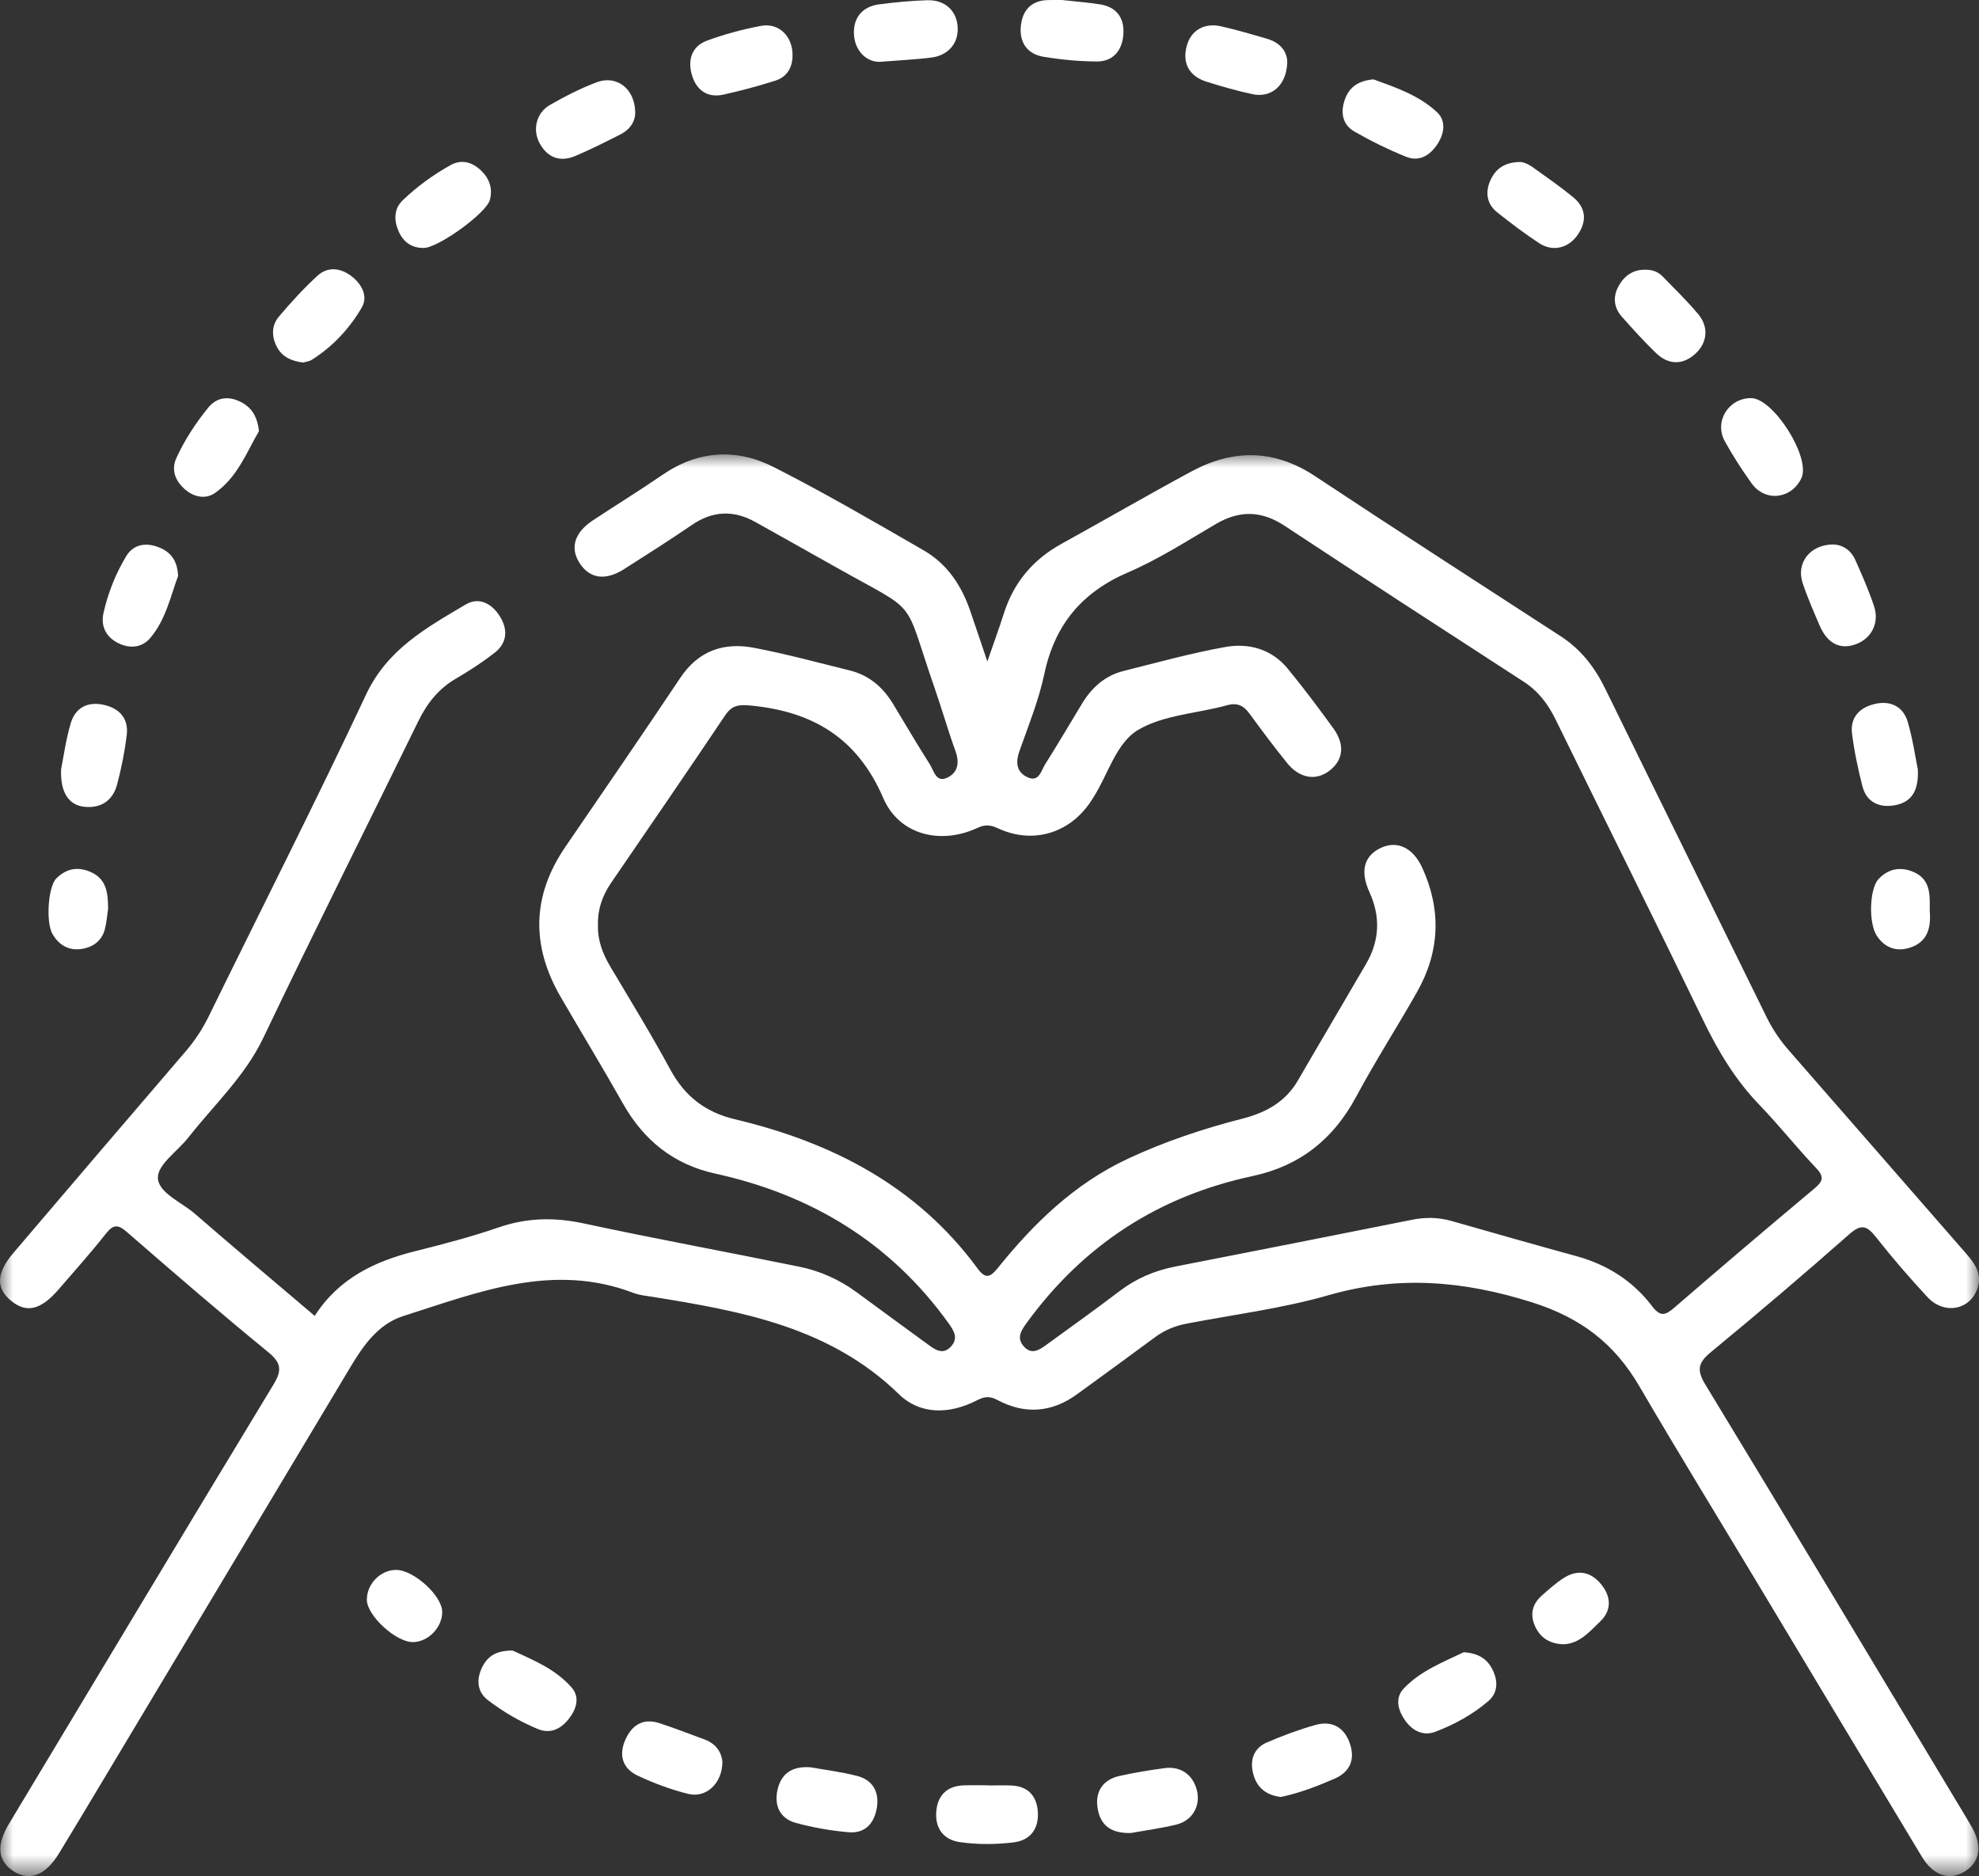 <?xml version="1.0" encoding="UTF-8"?>
<svg xmlns="http://www.w3.org/2000/svg" xmlns:xlink="http://www.w3.org/1999/xlink" width="77px" height="73px" viewBox="0 0 77 73" version="1.1">
  <rect x="0" y="0" width="77" height="73" fill="#333333" stroke="none"/>
  <title>icon_3</title>
  <defs>
    <polygon id="path-1" points="-3.34368229e-16 0 77 0 77 55.317 -3.34368229e-16 55.317"></polygon>
  </defs>
  <g id="Sources" stroke="none" stroke-width="1" fill="none" fill-rule="evenodd">
    <g id="icon_3" transform="translate(0, 0)">
      <g id="Group-3" transform="translate(0, 17.683)">
        <mask id="mask-2" fill="white">
          <use xlink:href="#path-1"></use>
        </mask>
        <g id="Clip-2"></g>
        <path d="M23.267,18.282 C23.242,18.877 23.438,19.406 23.738,19.913 C24.527,21.246 25.342,22.567 26.078,23.929 C26.641,24.97 27.438,25.593 28.594,25.868 C32.378,26.767 35.683,28.468 38.04,31.68 C38.344,32.094 38.533,32.016 38.818,31.662 C40.226,29.911 41.816,28.369 43.889,27.402 C45.322,26.733 46.815,26.235 48.344,25.843 C49.252,25.611 50.015,25.196 50.502,24.355 C51.379,22.841 52.273,21.336 53.152,19.823 C53.679,18.917 53.721,17.988 53.282,17.027 C52.907,16.207 53.077,15.611 53.733,15.306 C54.363,15.013 54.981,15.297 55.342,16.091 C56.087,17.727 56.022,19.347 55.138,20.911 C54.362,22.281 53.508,23.608 52.764,24.995 C51.879,26.647 50.567,27.688 48.737,28.078 C45.073,28.86 42.149,30.766 39.947,33.791 C39.719,34.105 39.543,34.387 39.844,34.716 C40.141,35.04 40.436,34.847 40.708,34.648 C41.659,33.955 42.618,33.273 43.554,32.56 C44.206,32.063 44.928,31.755 45.728,31.599 C48.798,30.998 51.867,30.396 54.934,29.78 C55.462,29.673 55.97,29.681 56.485,29.828 C58.097,30.287 59.708,30.749 61.324,31.191 C62.526,31.52 63.531,32.153 64.278,33.138 C64.604,33.568 64.799,33.497 65.148,33.196 C66.947,31.642 68.758,30.1 70.583,28.574 C70.92,28.292 70.998,28.119 70.661,27.765 C69.903,26.967 69.219,26.099 68.455,25.307 C67.521,24.34 66.852,23.223 66.27,22.019 C64.379,18.106 62.438,14.217 60.526,10.313 C60.232,9.715 59.857,9.214 59.289,8.845 C56.18,6.831 53.073,4.815 49.981,2.775 C49.082,2.182 48.232,2.167 47.313,2.703 C46.19,3.36 45.086,4.075 43.897,4.586 C42.087,5.363 41.035,6.634 40.631,8.55 C40.415,9.57 40.014,10.553 39.665,11.541 C39.508,11.987 39.549,12.362 39.98,12.561 C40.428,12.768 40.508,12.302 40.664,12.057 C41.159,11.276 41.626,10.477 42.106,9.686 C42.484,9.063 43.001,8.604 43.719,8.424 C45.029,8.095 46.335,7.735 47.662,7.494 C48.584,7.327 49.473,7.568 50.102,8.332 C50.722,9.085 51.306,9.869 51.879,10.658 C52.341,11.295 52.266,11.898 51.72,12.311 C51.198,12.708 50.562,12.605 50.079,12.006 C49.576,11.383 49.096,10.742 48.624,10.095 C48.392,9.777 48.155,9.644 47.736,9.76 C46.581,10.081 45.279,10.13 44.289,10.714 C43.416,11.229 43.114,12.465 42.529,13.364 C42.515,13.385 42.503,13.406 42.489,13.428 C41.676,14.724 40.217,15.188 38.839,14.551 C38.543,14.414 38.337,14.388 38.026,14.533 C36.601,15.197 34.986,14.81 34.367,13.372 C33.361,11.033 31.626,10.001 29.207,9.77 C28.745,9.725 28.48,9.755 28.213,10.154 C26.75,12.335 25.262,14.498 23.779,16.666 C23.445,17.155 23.252,17.685 23.267,18.282 M12.246,33.519 C13.179,32.061 14.57,31.398 16.146,31.003 C17.238,30.73 18.331,30.445 19.394,30.078 C20.495,29.698 21.564,29.675 22.7,29.919 C25.49,30.517 28.296,31.033 31.092,31.603 C31.907,31.769 32.662,32.106 33.338,32.604 C34.265,33.287 35.195,33.966 36.125,34.645 C36.396,34.842 36.689,35.041 36.99,34.722 C37.299,34.396 37.127,34.111 36.901,33.796 C34.643,30.66 31.57,28.804 27.826,27.981 C26.211,27.626 25.046,26.688 24.238,25.256 C23.452,23.863 22.62,22.496 21.817,21.112 C20.664,19.127 20.689,17.178 22,15.265 C23.498,13.077 24.999,10.891 26.473,8.687 C27.176,7.635 28.164,7.3 29.335,7.523 C30.587,7.761 31.82,8.098 33.059,8.403 C33.804,8.587 34.347,9.047 34.74,9.694 C35.219,10.486 35.687,11.284 36.183,12.065 C36.338,12.31 36.42,12.788 36.862,12.574 C37.272,12.376 37.338,11.994 37.177,11.546 C36.88,10.724 36.641,9.882 36.354,9.057 C35.099,5.446 35.845,6.263 32.474,4.359 C31.451,3.781 30.423,3.208 29.397,2.633 C28.552,2.16 27.739,2.185 26.927,2.739 C26.059,3.332 25.171,3.897 24.284,4.461 C23.567,4.916 22.971,4.839 22.575,4.263 C22.164,3.663 22.334,3.05 23.065,2.567 C23.962,1.972 24.88,1.409 25.767,0.799 C27.162,-0.159 28.651,-0.249 30.109,0.493 C32.093,1.502 34.02,2.623 35.948,3.737 C36.847,4.257 37.406,5.09 37.743,6.067 C37.954,6.679 38.158,7.293 38.416,8.055 C38.664,7.337 38.875,6.764 39.06,6.183 C39.443,4.98 40.191,4.091 41.297,3.48 C42.984,2.549 44.651,1.582 46.346,0.667 C47.974,-0.211 49.57,-0.213 51.166,0.844 C54.337,2.946 57.538,5.002 60.728,7.076 C61.507,7.581 62.047,8.277 62.453,9.107 C64.54,13.37 66.644,17.626 68.733,21.889 C68.967,22.366 69.255,22.792 69.604,23.191 C71.913,25.828 74.21,28.473 76.516,31.113 C76.84,31.484 77.108,31.866 76.957,32.393 C76.7,33.282 75.66,33.506 74.99,32.783 C74.293,32.031 73.62,31.252 72.986,30.447 C72.638,30.004 72.414,29.934 71.951,30.343 C70.187,31.9 68.393,33.425 66.578,34.921 C66.086,35.326 65.997,35.605 66.349,36.185 C69.699,41.697 73.012,47.231 76.336,52.76 C76.465,52.974 76.594,53.188 76.719,53.405 C77.148,54.155 77.035,54.797 76.414,55.157 C75.831,55.494 75.216,55.291 74.781,54.569 C72.702,51.122 70.633,47.669 68.56,44.218 C66.964,41.56 65.341,38.918 63.776,36.242 C62.809,34.589 61.504,33.591 59.607,32.991 C56.938,32.148 54.393,31.937 51.691,32.714 C49.894,33.23 48.016,33.466 46.172,33.82 C45.721,33.906 45.315,34.071 44.944,34.346 C43.939,35.092 42.924,35.826 41.913,36.563 C40.926,37.285 39.876,37.361 38.809,36.792 C38.494,36.624 38.289,36.662 37.998,36.811 C36.947,37.346 35.814,37.381 34.973,36.563 C32.289,33.952 28.86,33.336 25.387,32.777 C25.14,32.738 24.882,32.715 24.652,32.627 C21.514,31.426 18.61,32.597 15.694,33.524 C14.712,33.837 14.138,34.67 13.63,35.517 C10.379,40.942 7.132,46.371 3.883,51.798 C3.357,52.678 2.829,53.556 2.296,54.432 C1.776,55.289 1.155,55.53 0.525,55.126 C-0.088,54.733 -0.155,54.121 0.345,53.289 C3.77,47.588 7.19,41.884 10.637,36.197 C10.971,35.647 10.958,35.356 10.437,34.93 C8.576,33.408 6.756,31.837 4.943,30.26 C4.594,29.956 4.413,29.949 4.121,30.319 C3.533,31.065 2.897,31.774 2.275,32.494 C1.585,33.293 1.026,33.422 0.432,32.931 C-0.172,32.432 -0.147,31.853 0.533,31.055 C2.757,28.445 4.982,25.836 7.216,23.235 C7.578,22.813 7.876,22.363 8.12,21.865 C10.164,17.691 12.271,13.547 14.244,9.341 C15.07,7.58 16.596,6.74 18.116,5.84 C18.644,5.527 19.148,5.807 19.457,6.312 C19.77,6.824 19.732,7.339 19.243,7.719 C18.77,8.087 18.264,8.417 17.745,8.719 C17.067,9.113 16.619,9.678 16.279,10.373 C14.271,14.481 12.217,18.567 10.248,22.694 C9.529,24.201 8.329,25.302 7.332,26.575 C6.916,27.106 6.135,27.626 6.143,28.14 C6.153,28.731 7.061,29.09 7.581,29.543 C9.111,30.872 10.663,32.174 12.246,33.519" id="Fill-1" fill="#FFFFFF" mask="url(#mask-2)"></path>
      </g>
      <path d="M34.224,2.407 C33.73,2.413 33.266,2.003 33.227,1.345 C33.189,0.7 33.544,0.253 34.217,0.167 C34.836,0.088 35.46,0.027 36.084,0.009 C36.782,-0.011 37.239,0.434 37.263,1.085 C37.285,1.697 36.889,2.16 36.223,2.242 C35.628,2.316 35.027,2.343 34.224,2.407" id="Fill-4" fill="#FFFFFF"></path>
      <path d="M68.129,15.491 C69.009,15.493 70.468,17.814 70.089,18.607 C69.698,19.424 68.681,19.542 68.152,18.807 C67.776,18.283 67.425,17.738 67.112,17.174 C66.684,16.404 67.253,15.49 68.129,15.491" id="Fill-6" fill="#FFFFFF"></path>
      <path d="M6.93,22.411 C6.643,23.17 6.462,24.091 5.855,24.815 C5.531,25.202 5.067,25.247 4.619,25.033 C4.134,24.802 3.911,24.374 4.026,23.858 C4.198,23.078 4.498,22.33 4.908,21.645 C5.163,21.219 5.606,21.1 6.094,21.265 C6.587,21.433 6.901,21.749 6.93,22.411" id="Fill-8" fill="#FFFFFF"></path>
      <path d="M16.481,9.648 C16.031,9.653 15.712,9.43 15.529,9.042 C15.323,8.606 15.309,8.137 15.672,7.79 C16.23,7.256 16.858,6.798 17.536,6.422 C17.955,6.19 18.364,6.304 18.703,6.622 C19.036,6.933 19.179,7.325 19.062,7.774 C18.926,8.296 17.037,9.655 16.481,9.648" id="Fill-10" fill="#FFFFFF"></path>
      <path d="M59.114,6.303 C59.241,6.292 59.453,6.375 59.637,6.507 C60.164,6.886 60.7,7.255 61.201,7.666 C61.703,8.076 61.758,8.588 61.393,9.127 C61.033,9.656 60.423,9.811 59.887,9.462 C59.324,9.094 58.785,8.685 58.258,8.266 C57.858,7.949 57.782,7.509 57.975,7.05 C58.162,6.606 58.493,6.323 59.114,6.303" id="Fill-12" fill="#FFFFFF"></path>
      <path d="M53.44,3.088 C54.255,3.389 55.192,3.69 55.912,4.365 C56.277,4.707 56.194,5.203 55.927,5.61 C55.643,6.042 55.224,6.308 54.713,6.101 C54.022,5.822 53.346,5.49 52.699,5.119 C52.265,4.87 52.152,4.431 52.303,3.942 C52.459,3.435 52.792,3.146 53.44,3.088" id="Fill-14" fill="#FFFFFF"></path>
      <path d="M71.322,21.185 C71.673,21.192 72.011,21.391 72.188,21.789 C72.452,22.381 72.715,22.979 72.918,23.593 C73.13,24.236 72.817,24.836 72.225,25.061 C71.608,25.295 71.107,25.052 70.803,24.347 C70.566,23.797 70.324,23.247 70.136,22.679 C69.881,21.905 70.423,21.192 71.322,21.185" id="Fill-16" fill="#FFFFFF"></path>
      <path d="M2.379,29.919 C2.471,29.465 2.561,28.793 2.749,28.15 C2.929,27.538 3.406,27.285 4.038,27.426 C4.658,27.564 5.01,27.965 4.931,28.61 C4.851,29.251 4.725,29.891 4.559,30.515 C4.391,31.152 3.93,31.466 3.264,31.39 C2.674,31.324 2.334,30.821 2.379,29.919" id="Fill-18" fill="#FFFFFF"></path>
      <path d="M74.621,29.945 C74.663,30.875 74.292,31.244 73.68,31.34 C73.101,31.43 72.621,31.203 72.466,30.598 C72.292,29.924 72.147,29.237 72.06,28.548 C71.978,27.892 72.379,27.512 72.982,27.383 C73.574,27.257 74.053,27.504 74.224,28.08 C74.428,28.77 74.528,29.49 74.621,29.945" id="Fill-20" fill="#FFFFFF"></path>
      <path d="M11.795,14.106 C11.353,14.051 10.99,13.9 10.782,13.514 C10.563,13.107 10.555,12.67 10.854,12.317 C11.32,11.764 11.812,11.227 12.343,10.737 C12.74,10.37 13.226,10.414 13.654,10.73 C14.074,11.041 14.335,11.527 14.073,11.972 C13.595,12.786 12.947,13.488 12.13,14.001 C12.028,14.065 11.894,14.076 11.795,14.106" id="Fill-22" fill="#FFFFFF"></path>
      <path d="M10.076,16.775 C9.602,17.587 9.24,18.57 8.369,19.179 C7.991,19.444 7.533,19.34 7.185,19.031 C6.822,18.708 6.649,18.288 6.865,17.816 C7.189,17.11 7.616,16.459 8.105,15.858 C8.422,15.469 8.862,15.4 9.329,15.621 C9.777,15.832 10.01,16.188 10.076,16.775" id="Fill-24" fill="#FFFFFF"></path>
      <path d="M50.085,2.429 C50.058,3.322 49.467,3.823 48.732,3.664 C48.125,3.533 47.524,3.364 46.932,3.175 C46.255,2.959 45.992,2.439 46.177,1.776 C46.343,1.181 46.851,0.876 47.511,1.024 C48.117,1.161 48.715,1.338 49.312,1.513 C49.828,1.666 50.088,2.023 50.085,2.429" id="Fill-26" fill="#FFFFFF"></path>
      <path d="M41.328,0.001 C41.811,0.055 42.309,0.094 42.801,0.17 C43.454,0.271 43.752,0.711 43.709,1.33 C43.668,1.937 43.335,2.394 42.678,2.392 C41.983,2.389 41.283,2.322 40.597,2.208 C39.964,2.103 39.657,1.644 39.719,1.018 C39.779,0.403 40.124,0.014 40.791,0.002 C40.965,-0.002 41.14,0.001 41.328,0.001" id="Fill-28" fill="#FFFFFF"></path>
      <path d="M30.837,2.161 C30.833,2.638 30.614,2.995 30.165,3.139 C29.5,3.351 28.823,3.533 28.141,3.683 C27.53,3.818 27.106,3.512 26.93,2.948 C26.749,2.362 26.891,1.81 27.51,1.581 C28.187,1.331 28.894,1.142 29.603,1.007 C30.307,0.873 30.848,1.419 30.837,2.161" id="Fill-30" fill="#FFFFFF"></path>
      <path d="M64.005,10.495 C64.267,10.488 64.504,10.565 64.686,10.752 C65.157,11.235 65.642,11.707 66.074,12.222 C66.497,12.725 66.429,13.339 65.968,13.761 C65.485,14.205 64.924,14.213 64.43,13.734 C63.964,13.282 63.525,12.802 63.097,12.315 C62.788,11.961 62.75,11.544 62.978,11.131 C63.196,10.735 63.529,10.492 64.005,10.495" id="Fill-32" fill="#FFFFFF"></path>
      <path d="M24.715,4.344 C24.732,4.696 24.532,5.027 24.147,5.226 C23.571,5.521 22.99,5.81 22.396,6.064 C21.805,6.318 21.315,6.148 21.001,5.584 C20.707,5.053 20.864,4.39 21.398,4.083 C21.98,3.749 22.584,3.441 23.21,3.203 C23.979,2.91 24.688,3.436 24.715,4.344" id="Fill-34" fill="#FFFFFF"></path>
      <path d="M28.108,68.543 C28.109,69.39 27.478,69.976 26.772,69.8 C26.098,69.632 25.434,69.384 24.805,69.088 C24.223,68.813 24.067,68.292 24.33,67.697 C24.584,67.123 25.019,66.84 25.657,67.049 C26.25,67.243 26.833,67.469 27.418,67.685 C27.868,67.852 28.075,68.195 28.108,68.543" id="Fill-36" fill="#FFFFFF"></path>
      <path d="M49.837,69.921 C49.233,69.85 48.88,69.525 48.753,68.989 C48.63,68.475 48.784,68.02 49.289,67.801 C49.905,67.535 50.541,67.298 51.188,67.117 C51.844,66.934 52.324,67.23 52.53,67.865 C52.733,68.491 52.507,68.957 51.923,69.211 C51.238,69.508 50.538,69.776 49.837,69.921" id="Fill-38" fill="#FFFFFF"></path>
      <path d="M56.948,64.29 C57.547,64.326 57.895,64.571 58.098,65.02 C58.292,65.448 58.269,65.879 57.911,66.188 C57.304,66.713 56.595,67.097 55.85,67.383 C55.384,67.561 54.96,67.353 54.673,66.946 C54.392,66.55 54.267,66.071 54.617,65.701 C55.278,65.003 56.178,64.664 56.948,64.29" id="Fill-40" fill="#FFFFFF"></path>
      <path d="M44.001,71.323 C43.188,71.341 42.821,70.998 42.71,70.379 C42.593,69.727 42.904,69.249 43.556,69.103 C44.138,68.973 44.729,68.876 45.32,68.798 C45.955,68.713 46.44,69.077 46.578,69.699 C46.708,70.292 46.381,70.851 45.757,70.999 C45.129,71.147 44.486,71.235 44.001,71.323" id="Fill-42" fill="#FFFFFF"></path>
      <path d="M38.456,69.473 C38.756,69.473 39.057,69.461 39.356,69.475 C40.03,69.505 40.357,69.92 40.383,70.538 C40.408,71.159 40.094,71.608 39.442,71.687 C38.748,71.772 38.042,71.778 37.348,71.678 C36.696,71.584 36.388,71.133 36.427,70.513 C36.466,69.897 36.815,69.495 37.481,69.47 C37.806,69.457 38.131,69.467 38.456,69.467 L38.456,69.473 Z" id="Fill-44" fill="#FFFFFF"></path>
      <path d="M31.544,68.767 C32.088,68.865 32.735,68.943 33.36,69.105 C33.948,69.259 34.208,69.713 34.122,70.306 C34.034,70.917 33.682,71.349 33.026,71.294 C32.334,71.236 31.639,71.113 30.97,70.931 C30.345,70.762 30.114,70.253 30.252,69.641 C30.389,69.035 30.794,68.708 31.544,68.767" id="Fill-46" fill="#FFFFFF"></path>
      <path d="M19.95,64.224 C20.678,64.568 21.596,64.918 22.245,65.667 C22.58,66.054 22.42,66.524 22.115,66.902 C21.807,67.285 21.402,67.475 20.923,67.276 C20.23,66.988 19.58,66.609 18.986,66.155 C18.581,65.846 18.531,65.392 18.73,64.936 C18.925,64.493 19.256,64.215 19.95,64.224" id="Fill-48" fill="#FFFFFF"></path>
      <path d="M4.207,35.352 C4.166,35.621 4.149,35.897 4.079,36.159 C3.967,36.585 3.652,36.835 3.233,36.914 C2.708,37.015 2.301,36.795 2.04,36.338 C1.779,35.883 1.872,34.507 2.186,34.186 C2.579,33.785 3.05,33.706 3.559,33.944 C4.167,34.23 4.197,34.78 4.207,35.352" id="Fill-50" fill="#FFFFFF"></path>
      <path d="M75.082,35.428 C75.14,36.08 75.014,36.674 74.265,36.889 C73.758,37.034 73.321,36.861 73.027,36.417 C72.697,35.923 72.734,34.58 73.095,34.2 C73.453,33.824 73.894,33.715 74.394,33.905 C75.116,34.18 75.094,34.795 75.082,35.428" id="Fill-52" fill="#FFFFFF"></path>
      <path d="M15.398,61.086 C16.085,61.075 17.204,62.086 17.206,62.72 C17.208,63.321 16.669,63.882 16.077,63.895 C15.417,63.91 14.278,62.869 14.274,62.249 C14.269,61.638 14.794,61.095 15.398,61.086" id="Fill-54" fill="#FFFFFF"></path>
      <path d="M60.806,63.98 C60.256,63.951 59.906,63.697 59.714,63.247 C59.527,62.809 59.624,62.409 59.981,62.092 C60.261,61.844 60.543,61.588 60.858,61.391 C61.413,61.043 61.925,61.173 62.317,61.669 C62.689,62.14 62.709,62.662 62.265,63.089 C61.841,63.497 61.434,63.976 60.806,63.98" id="Fill-56" fill="#FFFFFF"></path>
    </g>
  </g>
</svg>
